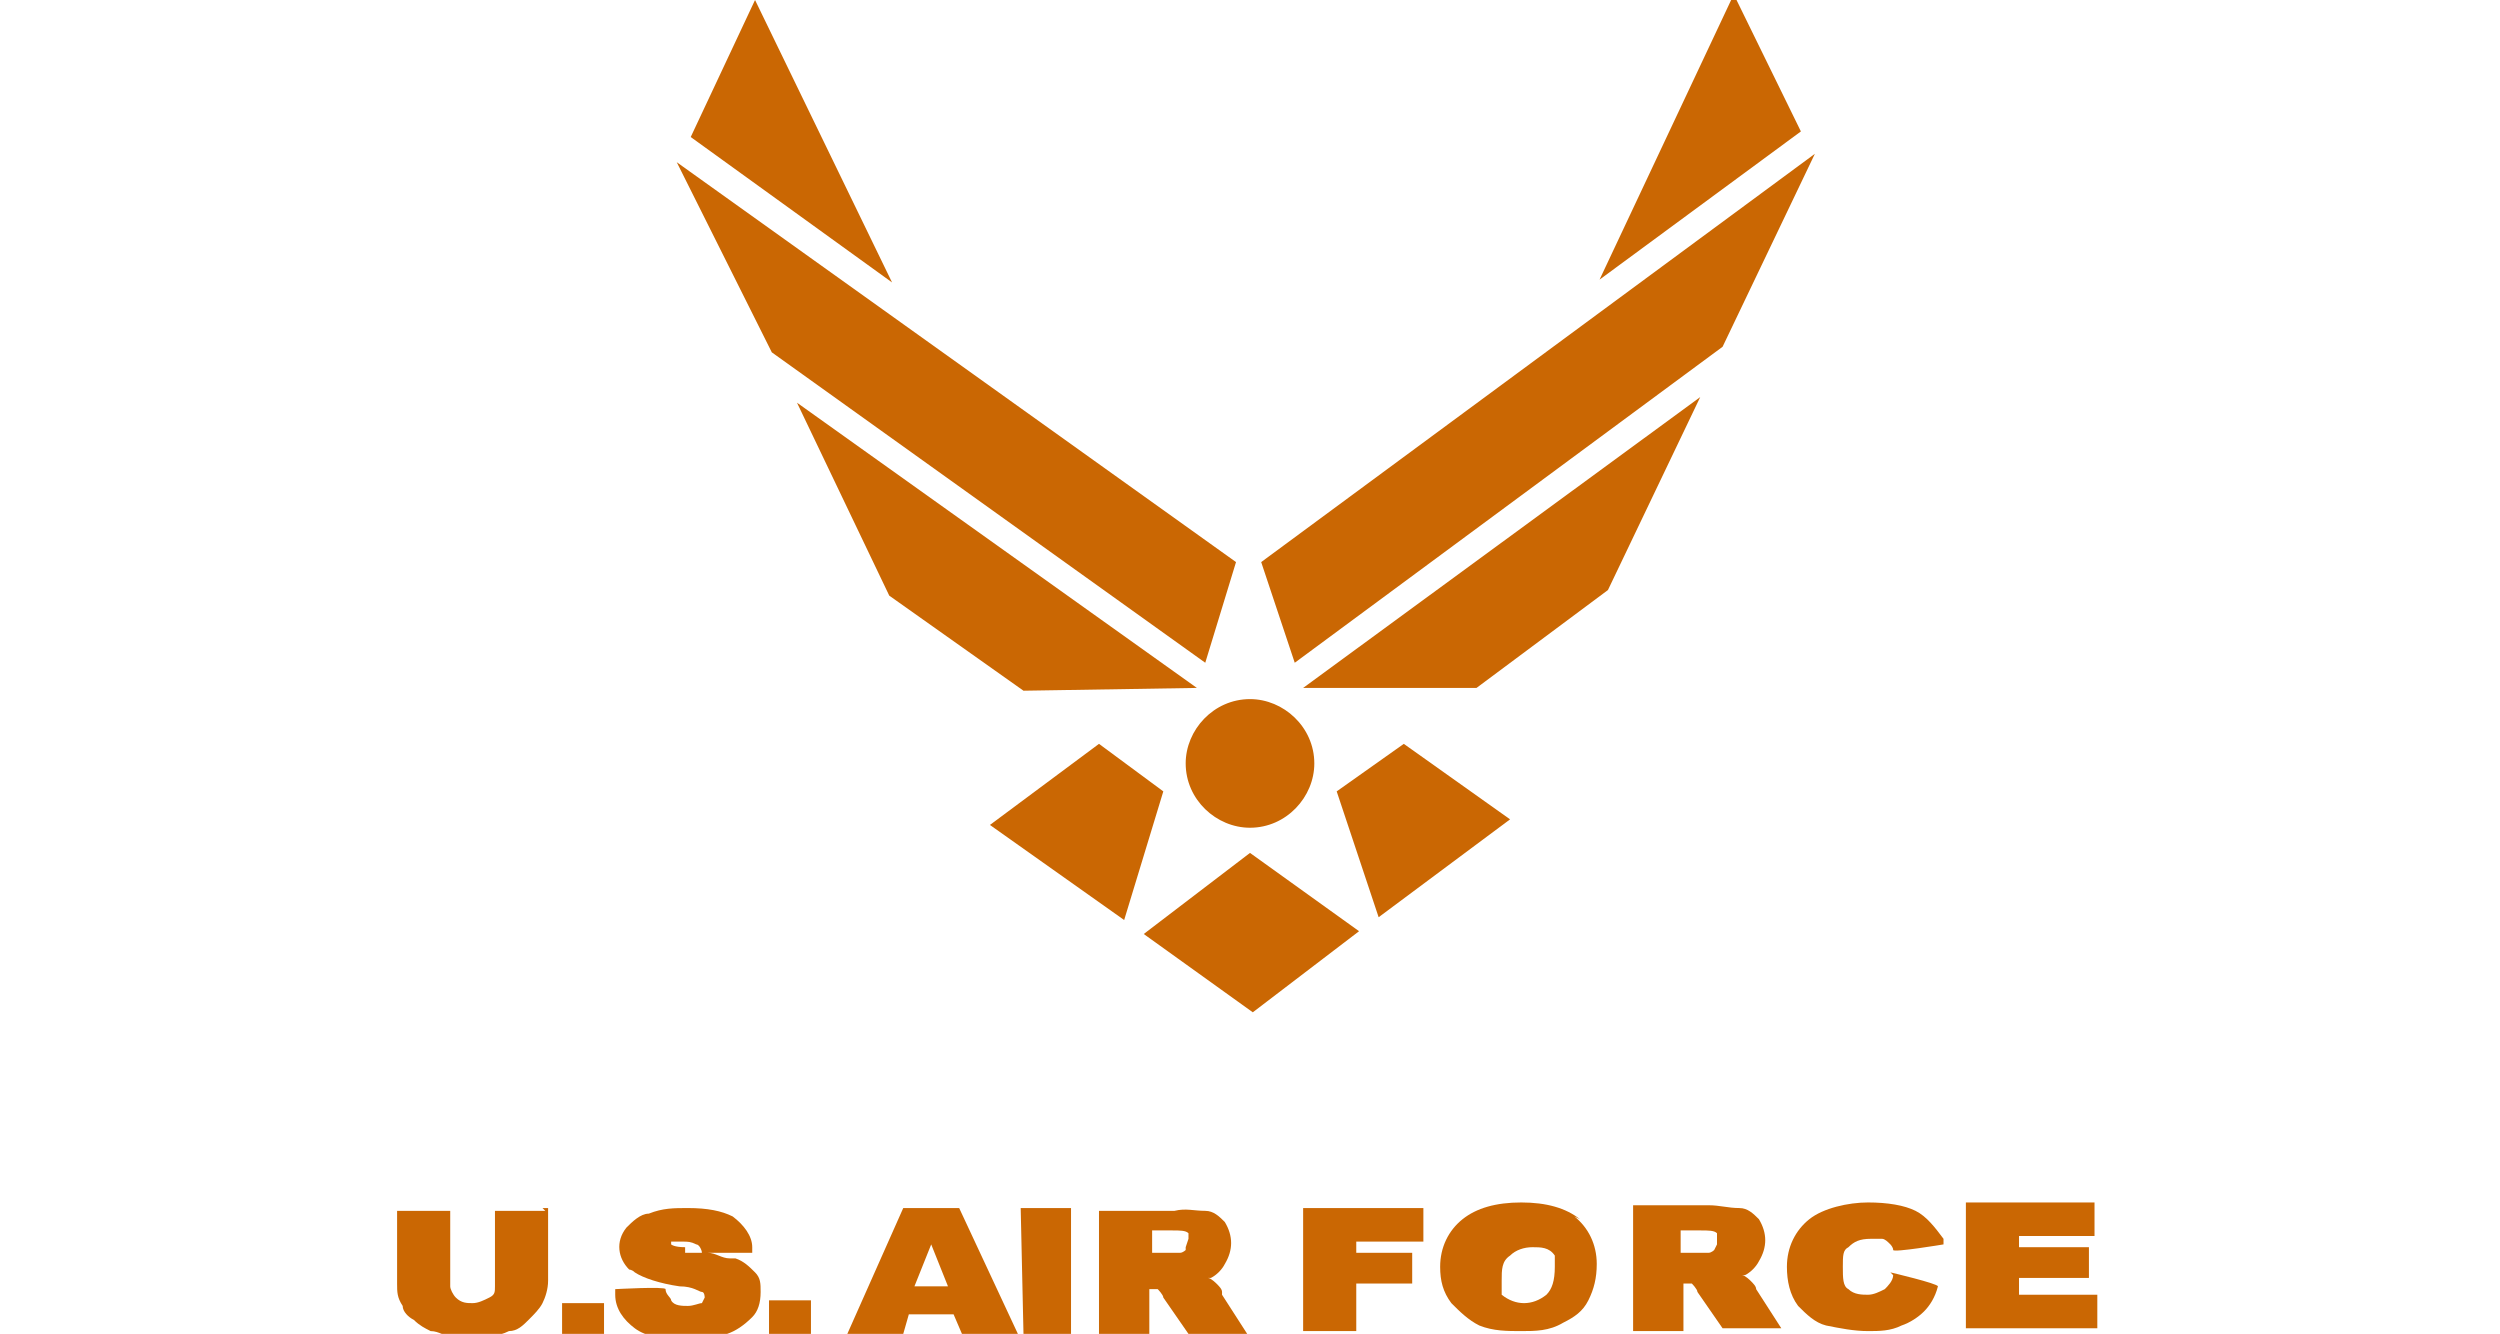 <?xml version="1.0" encoding="UTF-8"?>
<svg id="Layer_1" data-name="Layer 1" xmlns="http://www.w3.org/2000/svg" version="1.1" viewBox="0 0 89.4 47.7">
  <defs>
    <style>
      .cls-1 {
        fill: #fa0c00;
      }

      .cls-1, .cls-2, .cls-3, .cls-4 {
        stroke-width: 0px;
      }

      .cls-2 {
        fill: #ca6703;
      }

      .cls-3 {
        fill: #51267d;
      }

      .cls-4 {
        fill: #4bad49;
      }

      .cls-5 {
        display: none;
      }
    </style>
  </defs>
  <g id="Layer_1-2" data-name="Layer 1" class="cls-5">
    <g>
      <g>
        <path class="cls-4" d="M37,27.2h1.3v-7.9l-1.3.2v-1.4c.9-.2,1.6-.7,2.3-1.3h1.3v10.5h1.3v1.8h-4.8v-1.9h0Z"/>
        <path class="cls-4" d="M48.3,22.2c1-1,1.5-1.9,1.5-3,0-1.6-1.1-2.8-2.8-2.8s-2.8,1.3-2.8,3.1.5,2.4,1.4,3.4c-1.2.9-1.8,1.9-1.8,3.2,0,1.9,1.2,3.1,3,3.1s3.1-1.2,3.1-3.3c0-1.4-.5-2.5-1.6-3.7ZM47,18.1c.5,0,.9.5.9,1.3s-.2,1.3-.7,1.9c-.7-.7-1-1.3-1-1.9,0-.8.5-1.3.8-1.3ZM46.9,27.5c-.7,0-1-.5-1-1.4,0-.7.3-1.5.8-2.1.9.8,1.4,1.5,1.4,2.3-.1.7-.6,1.2-1.2,1.2Z"/>
        <path class="cls-4" d="M53.7,16.5c-1.9,0-3,2.1-3,6.3s1,6.4,3.1,6.4,3-2.2,3-6.4-1-6.3-3.1-6.3ZM54.5,24.1c0,2.3,0,3.4-.7,3.4s-.7-1.1-.7-3.4v-2.6c0-2.3,0-3.4.7-3.4s.7,1,.7,3.4v2.6Z"/>
        <path class="cls-4" d="M61,16.5c-2,0-3,2.1-3,6.3s1,6.4,3.1,6.4,3-2.2,3-6.4-1-6.3-3.1-6.3ZM61.7,24.1c0,2.3,0,3.4-.7,3.4s-.7-1.1-.7-3.4v-2.6c0-2.3,0-3.4.7-3.4s.7,1,.7,3.4v2.6Z"/>
      </g>
      <path class="cls-4" d="M43.5,22.9c0,.5-.5,1-1,1s-1-.5-1-1,.5-1,1-1,1,.5,1,1Z"/>
      <path class="cls-3" d="M28.8,17c-1.1,2.6-2.8,5-5.6,6-.7.2-1.5.2-2.2,0-1.3-4.2.3-8.9,2.9-12.3,1.9-2.6,4.8-4.4,8-5.7-2.8,3.4-1.3,8.1-3.1,12h0Z"/>
      <path class="cls-3" d="M26.3,6.4c-4.4,3.5-8.4,9.8-6.8,15.7-2.6-.7-4.3-3.3-4.9-5.9-.5-2.7.1-5.6,2.2-7.5C19.1,6.4,21.8,3.6,21.5,0c2.6.9,4.1,3.8,4.8,6.4h0Z"/>
      <g>
        <path class="cls-3" d="M24.8,34.1h-1.6v-2.8h1.6v-2.5c0-2.8,1.3-3.8,3.3-3.8s1.1.1,1.7.1v2.9h-.6c-.9,0-1.2.4-1.2,1.3v2h1.9v2.8h-1.9v13h-3.2v-13h0Z"/>
        <path class="cls-3" d="M31.1,25.5h3.2v21.6h-3.2s0-21.6,0-21.6Z"/>
        <path class="cls-3" d="M40.9,30.9c-3.6,0-4.9,2.9-4.9,8.3s1.1,8.4,4.9,8.3c3.6,0,4.9-2.9,4.9-8.3,0-5.5-1-8.4-4.9-8.3ZM40.9,44.8c-1.6,0-1.7-2.3-1.7-5.6s.2-5.6,1.7-5.6,1.7,1.6,1.7,5.6c0,4-.3,5.6-1.7,5.6Z"/>
        <path class="cls-3" d="M46.2,31.3h3.2l1.4,11.2h0l1.6-11.2h3.5l1.6,11.2h0l1.5-11.2h3.1l-2.7,15.7h-3.6l-1.6-11.2h0l-1.6,11.3h-3.7l-2.7-15.8Z"/>
        <path class="cls-3" d="M71.8,39.8v-.9c0-4.8-.8-8-4.5-8s-5,3.9-5,8.1.2,8.4,4.8,8.4,4.4-2,4.5-5.7h-2.9c-.2,1.9-.6,2.9-1.7,2.9s-1.6-1.8-1.6-3.6v-1.2s6.4,0,6.4,0ZM65.5,36.8c0-1.4.4-3.1,1.6-3.1s1.6,1.4,1.6,3.7h-3.2v-.6Z"/>
        <path class="cls-3" d="M73,31.3h3.1v2.1h0c.7-1.5,1.6-2.5,2.9-2.5s.4.1.6.1v3.9c-.3,0-.7,0-1,0-1.1,0-2.3.7-2.3,2.9v9.5h-3.2l-.2-15.9h0Z"/>
        <path class="cls-3" d="M83,42v.5c0,1.4.6,2.3,1.7,2.3s1.6-.6,1.6-1.9-.5-1.5-1.1-1.8l-2.2-1c-1.7-.8-2.6-2.2-2.6-4.4s1.3-4.7,4.5-4.7,4.2,1.6,4.2,4.5v.7h-2.9c0-1.6-.4-2.4-1.4-2.4s-1.5.6-1.5,1.7.3,1.4,1.4,1.9l1.9.8c2,.8,2.8,2.2,2.8,4.5,0,3.3-1.9,5-4.6,5s-4.5-2-4.5-5v-.5l2.7-.2h0Z"/>
      </g>
      <path class="cls-4" d="M19.8,23.4c-.2-.1-.4.1-.4.2-1.4,3-2.8,6.2-3.6,9.4-1-3.2-2.3-6.4-3.8-9.3-3.1-5.8-6.4-11.5-11.4-15.2-.2-.1-.4-.1-.5.1-.1.2-.1.5.1.7,4.5,4.2,6.8,10.5,9.7,16.1,2.3,6.4,4.5,13.2,3.8,20.2.1,1.3,1.1,2.2,2.2,2.1.5,0,.8-.3,1.1-.7s.5-.8.6-1.4c-.5-2.4-.7-4.8-.5-7.1.1-2.1.4-4.2.9-6.3.7-2.8,1.7-5.5,2.1-8.4-.1,0-.2-.3-.3-.4Z"/>
    </g>
  </g>
  <g id="Layer_2" data-name="Layer 2" class="cls-5">
    <g>
      <path class="cls-1" d="M9.8,12.1H0v23.6L9.8,12.1Z"/>
      <path class="cls-1" d="M16.8,12.1h9.8v23.6l-9.8-23.6Z"/>
      <path class="cls-1" d="M13.3,20.8l6.3,14.9h-4.1l-1.9-4.7h-4.6l4.3-10.2Z"/>
    </g>
    <g>
      <path class="cls-1" d="M42.7,27.4l1.2,3.3c0,.1,0,.1.2.1h2.2c0,0,0-.1,0-.2l-4.6-12.8q0-.1,0-.1h-2.8c0,0,0,.1,0,.1,0,.7,0,.9-.2,1.1l-4.1,11.7c0,.1,0,.2,0,.2h2c0,0,.2,0,.2-.2l1.1-3.3h4.8s0,.1,0,.1ZM38.6,25.2c.6-1.8,1.4-4.2,1.7-5.5h0c.4,1.4,1.3,4.2,1.8,5.5h-3.5Z"/>
      <path class="cls-1" d="M52.3,31.1c1.2,0,2.5-.2,3.8-.8,0,0,0-.1,0-.2,0-.4,0-.9,0-1.3v-12q0-.1,0-.1h-2.2q0,0,0,.1v4.1c-.3,0-.6-.1-.9-.1-3.5,0-5.7,2.3-5.7,5.2.1,3.4,2.3,5.1,5.2,5.1ZM53.7,28.8c-.3.1-.7.2-1.1.2-1.6,0-2.9-.9-2.9-3.1s1.3-3.1,3.1-3.1.7,0,.9.1c0,0,0,5.9,0,5.9Z"/>
      <path class="cls-1" d="M63.2,20.8c-3,0-4.9,2.3-4.9,5.1s1.5,5.1,4.8,5.1,4.8-2.1,4.8-5.2-1.7-5-4.7-5ZM63,22.8c1.7,0,2.4,1.5,2.4,3.1s-1.1,3.1-2.3,3.1-2.4-1.3-2.4-3.1,1-3.1,2.3-3.1Z"/>
      <path class="cls-1" d="M70.2,16.6q0,0,0,.1v13.7c0,.1,0,.2,0,.2,1,.3,2,.4,3,.4,3,0,5.8-1.8,5.8-5.5s-1.8-4.7-4.7-4.7-1.3.1-1.8.3v-4.3c0-.1,0-.2-.2-.2,0,0-2.1,0-2.1,0ZM76.5,25.8c0,2.2-1.5,3.3-3.2,3.3s-.6,0-.9-.1v-5.8c.3-.1.7-.2,1.4-.2,1.6,0,2.7.9,2.7,2.8Z"/>
      <path class="cls-1" d="M87.1,26.5c1,0,1.8,0,2.1-.1,0,0,0-.1.2-.1,0-.2,0-.7,0-1.2,0-1.9-1.1-4.2-4.1-4.2s-4.7,2.5-4.7,5.2,1.3,5,4.9,5,2.2-.2,3-.6c0,0,0-.1,0-.2v-1.7c0-.1,0-.1,0-.1-.8.3-1.6.5-2.5.5-2,0-3-1.1-3-2.5h4ZM83,24.8c.2-1,.8-2,2.2-2s1.9,1.3,1.9,1.9v.2h-4.1Z"/>
    </g>
  </g>
  <g>
    <path class="cls-2" d="M42.4,27.3c0,1.3,1.1,2.3,2.3,2.3,1.3,0,2.3-1.1,2.3-2.3,0-1.3-1.1-2.3-2.3-2.3h0c-1.3,0-2.3,1.1-2.3,2.3Z"/>
    <polygon class="cls-2" points="44.2 20.1 24.2 5.8 27.6 12.6 43.1 23.7 44.2 20.1"/>
    <polygon class="cls-2" points="42.8 24.6 28.5 14.4 31.8 21.3 36.6 24.7 42.8 24.6"/>
    <polygon class="cls-2" points="39.3 26.6 35.4 29.5 40.2 32.9 41.6 28.3 39.3 26.6"/>
    <polygon class="cls-2" points="48.6 33.3 44.8 36.2 40.9 33.4 44.7 30.5 48.6 33.3 48.6 33.3"/>
    <polygon class="cls-2" points="45.1 20.1 46.3 23.7 61.6 12.4 64.9 5.5 45.1 20.1"/>
    <polygon class="cls-2" points="52.8 24.6 52.8 24.6 52.8 24.6 52.8 24.6 57.5 21.1 60.8 14.2 46.6 24.6 52.8 24.6"/>
    <polygon class="cls-2" points="47.8 28.3 49.3 32.8 54 29.3 50.2 26.6 47.8 28.3"/>
    <polygon class="cls-2" points="62 -.2 57.2 10 64.4 4.7 62 -.2"/>
    <polygon class="cls-2" points="24.7 4.9 31.9 10.1 27 0 24.7 4.9"/>
    <path class="cls-2" d="M43.7,46.2c0-.1-.1-.2-.2-.3,0,0-.2-.2-.3-.2h0s0,0,.1,0c.2-.1.4-.3.5-.5.3-.5.3-1,0-1.5-.2-.2-.4-.4-.7-.4-.4,0-.7-.1-1.1,0h-2.7s0,4.5,0,4.5h1.8s0-1.7,0-1.7c.1,0,.2,0,.3,0,0,0,.2.2.2.3l.9,1.3h2.1s-.9-1.4-.9-1.4h0ZM42.4,44.6s0,0,0,.1c0,0,0,0,0,0,0,0-.1.1-.2.1-.1,0-.3,0-.4,0h-.6s0-.8,0-.8h.7c.3,0,.5,0,.6.1h0s0,0,0,0h0s0,0,0,.2c0,0,0,0,0,0,0,0,0,0,0,0h0s0,0,0,0h0Z"/>
    <polygon class="cls-2" points="27.5 46.5 27.5 47.7 29 47.7 29 46.5 28.9 46.5 27.5 46.5"/>
    <polygon class="cls-2" points="20.1 46.6 20.1 47.8 21.6 47.8 21.6 46.6 21.5 46.6 20.1 46.6"/>
    <path class="cls-2" d="M19.5,43.3h-1.8s0,2.7,0,2.7c0,.2,0,.3-.2.4-.2.1-.4.2-.6.2-.2,0-.4,0-.6-.2-.1-.1-.2-.3-.2-.4v-2.7s-1.9,0-1.9,0v2.6c0,.3,0,.5.2.8,0,.2.2.4.4.5.2.2.4.3.6.4.3,0,.5.2.8.2.3,0,.6,0,.8,0,.4,0,.8,0,1.2-.2.3,0,.5-.2.7-.4.2-.2.4-.4.5-.6.1-.2.2-.5.2-.8v-2.6s-.2,0-.2,0Z"/>
    <path class="cls-2" d="M26.1,45c-.3,0-.5-.2-.8-.2h1.6c0,0,0-.2,0-.2,0-.4-.3-.8-.7-1.1-.4-.2-.9-.3-1.6-.3-.5,0-.9,0-1.4.2-.3,0-.6.3-.8.5-.4.5-.3,1.1.1,1.5,0,0,.1,0,.2.1.3.2.9.4,1.6.5.5,0,.7.2.8.2.1,0,.1.2.1.2s0,0-.1.2c-.1,0-.3.1-.5.1-.2,0-.5,0-.6-.2,0-.1-.2-.2-.2-.4h0c0-.1-1.8,0-1.8,0v.2c0,.5.3.9.7,1.2.4.3,1,.4,2,.4.5,0,.9,0,1.3-.2.3-.1.6-.3.9-.6.2-.2.3-.5.3-.9,0-.3,0-.5-.2-.7-.2-.2-.4-.4-.7-.5ZM24.5,44.6c-.4,0-.5-.1-.5-.1,0,0,0,0,0,0h0s0,0,0-.1c.1,0,.2,0,.4,0,.2,0,.3,0,.5.1.1,0,.2.2.2.3h0c-.2,0-.4,0-.6,0Z"/>
    <polygon class="cls-2" points="36.5 43.2 36.6 47.7 38.3 47.7 38.3 43.2 38.1 43.2 36.5 43.2"/>
    <path class="cls-2" d="M46.6,43.1v4.5s1.9,0,1.9,0v-1.7s2,0,2,0v-1.1s-2,0-2,0v-.4s2.4,0,2.4,0v-1.2s-4.3,0-4.3,0Z"/>
    <path class="cls-2" d="M67.7,45.6c0,.2-.2.4-.3.5-.2.1-.4.2-.6.2-.2,0-.5,0-.7-.2-.2-.1-.2-.4-.2-.8s0-.6.2-.7c.2-.2.4-.3.8-.3.1,0,.3,0,.4,0,.1,0,.2.1.3.2,0,0,.1.1.1.2h0c0,.1,1.8-.2,1.8-.2v-.2c-.3-.4-.6-.8-1-1-.4-.2-1-.3-1.7-.3s-1.6.2-2.1.6-.8,1-.8,1.7c0,.5.1,1,.4,1.4.3.3.6.6,1,.7.5.1,1,.2,1.5.2.4,0,.8,0,1.2-.2.3-.1.6-.3.8-.5.2-.2.4-.5.5-.9h0c0-.1-1.7-.5-1.7-.5h0Z"/>
    <path class="cls-2" d="M72.2,46.2v-.5s2.5,0,2.5,0v-1.1s-2.5,0-2.5,0v-.4s2.7,0,2.7,0v-1.2s-4.6,0-4.6,0v4.5s4.7,0,4.7,0v-1.2s-2.8,0-2.8,0Z"/>
    <path class="cls-2" d="M34.2,43.2h-1.9s-2,4.5-2,4.5h2s.2-.7.2-.7h1.6s.3.7.3.7h2s-2.1-4.5-2.1-4.5ZM32.7,46l.6-1.5.6,1.5h-1.1Z"/>
    <path class="cls-2" d="M62.8,46.1c0-.1-.1-.2-.2-.3,0,0-.2-.2-.3-.2h0s0,0,.1,0c.2-.1.4-.3.5-.5.3-.5.3-1,0-1.5-.2-.2-.4-.4-.7-.4-.4,0-.7-.1-1.1-.1h-2.7s0,4.5,0,4.5h1.8s0-1.7,0-1.7c.1,0,.2,0,.3,0,0,0,.2.2.2.3l.9,1.3h2.1s-.9-1.4-.9-1.4h0ZM61.3,44.7c0,0-.1.1-.2.1-.1,0-.3,0-.4,0h-.6s0-.8,0-.8h.7c.3,0,.5,0,.6.1,0,0,0,0,0,0h0s0,.1,0,.2c0,0,0,0,0,0,0,0,0,.2,0,.2h0Z"/>
    <path class="cls-2" d="M56.5,43.6c-.5-.4-1.2-.6-2.1-.6s-1.6.2-2.1.6-.8,1-.8,1.7c0,.5.1.9.4,1.3.3.3.6.6,1,.8.5.2,1,.2,1.5.2.5,0,1,0,1.5-.3.4-.2.7-.4.9-.8.2-.4.3-.8.3-1.3,0-.7-.3-1.3-.8-1.7ZM55.3,46.3c-.5.4-1.1.4-1.6,0h0s0,0,0,0c0,0,0,0,0,0,0,0,0,0,0,0h0c0,0,0,0,0-.1,0,0,0,0,0,0,0,0,0,0,0-.1,0,0,0,0,0,0,0,0,0,0,0,0h0c0,0,0,0,0-.1s0,0,0,0,0,0,0,0h0c0-.1,0-.1,0-.2,0-.4,0-.7.3-.9.2-.2.5-.3.8-.3.3,0,.6,0,.8.3h0s0,0,0,0h0c0,0,0,0,0,0,0,0,0,0,0,0,0,0,0,0,0,0,0,0,0,0,0,0,0,0,0,0,0,.1,0,0,0,0,0,0s0,0,0,.1,0,0,0,0c0,0,0,.1,0,.2h0c0,.5-.1.8-.3,1h0Z"/>
  </g>
</svg>